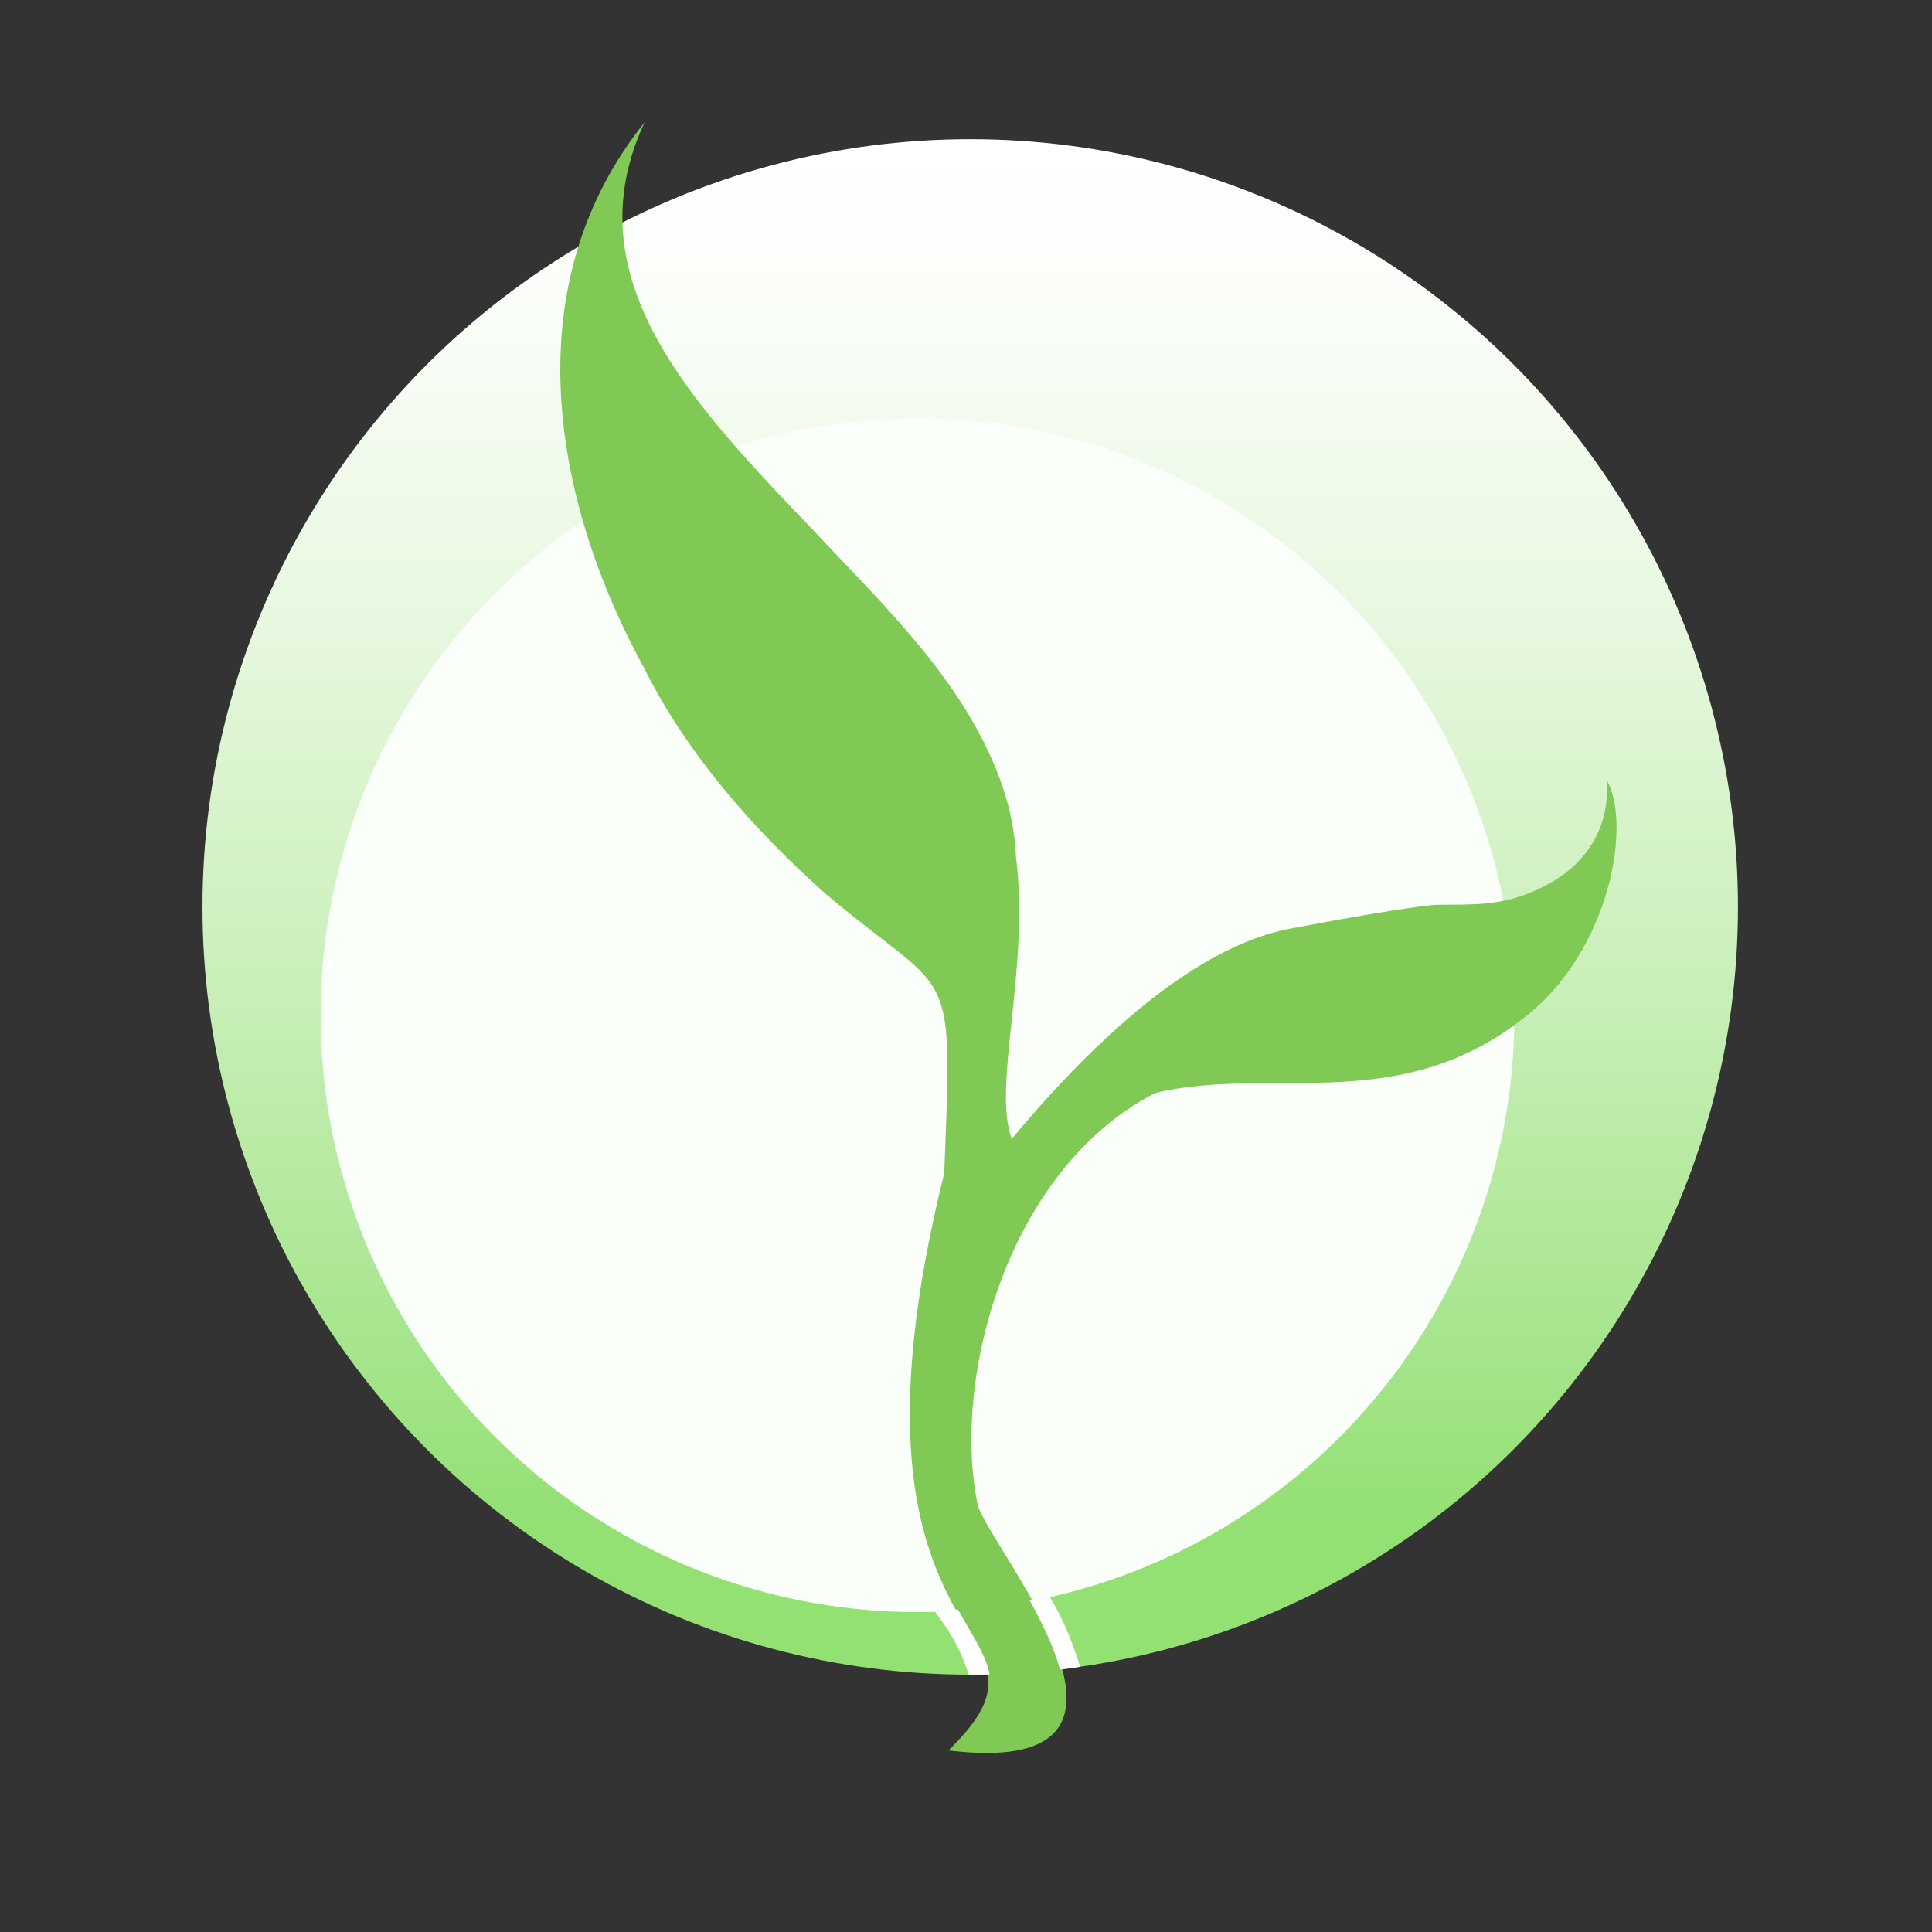 <svg xmlns="http://www.w3.org/2000/svg" xml:space="preserve" viewBox="0 0 458 458" y="0" x="0" id="layer_2" version="1.1"><rect x="0" y="0" width="458" height="458" fill="#333333" stroke="none"/><style id="style10">.st2{fill:#80c954}</style><g id="layer_3"><linearGradient y2="397" x2="230" y1="33" x1="230" gradientUnits="userSpaceOnUse" id="SVGID_1_"><stop id="stop12" stop-color="#fff" offset="0"/><stop id="stop14" stop-color="#f9fdf7" offset=".118"/><stop id="stop16" stop-color="#e8f8e1" offset=".303"/><stop id="stop18" stop-color="#ccf0bc" offset=".531"/><stop id="stop20" stop-color="#a5e58b" offset=".791"/><stop id="stop22" stop-color="#93e073" offset=".902"/></linearGradient><circle id="circle25" fill="url(#SVGID_1_)" r="182" cy="215" cx="230"/></g><circle id="layer_5" r="141.5" cy="240.66" cx="217.5" fill="#fafffa" fill-opacity="1"/><path id="path42" d="M149.06 35.78c-8.88 27.61 7.06 51.06 25.98 72.38 5.48 6.17 11.33 12.27 16.98 18.17 2.13 2.27 4.33 4.58 6.45 6.81 14.19 14.9 28.86 30.31 36.65 49.38 2.87 6.99 4.41 13.68 4.71 20.45v.04l.01.04c1.7 13.22.26 26.79-1.01 38.76-1.25 11.82-2.34 22.03.07 28.51l.6 1.62 1.11-1.32c24.4-29.24 46.41-45.9 65.41-49.5 28.6-5.42 34.45-5.63 34.5-5.63 1.16-.02 2.3-.03 3.43-.03 6.74-.03 13.11-.07 20.72-3.59 2.9-1.34 9.69-4.48 14.04-12.07 1.61-2.81 2.64-5.94 3.05-9.23.93 5.14.48 11.99-1.37 18.99-3.03 11.48-9.14 21.73-17.19 28.86-20.09 17.25-40.4 17.3-60.04 17.35-10.26.03-19.95.05-29.55 2.37l-.12.03-.11.06c-36.98 19.16-48.61 70.67-42.52 98.96l.01.05.02.05c.74 2.28 3.09 6.1 6.06 10.95 7.49 12.2 18.82 30.64 13.55 40.06-2.33 4.17-7.92 6.28-16.61 6.28-2.1 0-4.4-.12-6.87-.37 12.24-12.64 8.9-18.4 3-28.55-8.35-14.37-22.32-38.42-5.2-107.27l.02-.1v-.1l.12-3.07c1.41-36.16 1.56-39.94-11.09-50.07-1.39-1.11-2.89-2.27-4.63-3.61-3.43-2.64-7.7-5.93-12.74-10.17-19.45-17.33-33.87-35.23-42.87-53.24-3.84-7.01-7.19-14.2-9.96-21.35-14.81-38.22-12.84-73.71 5.39-100.9m3.78-6.82c-25.17 31.35-24.29 71.44-10.1 108.06 2.84 7.32 6.21 14.51 10.02 21.47C163 179 179 197 195.83 211.99c7.56 6.36 13.21 10.46 17.41 13.82 12.6 10.09 12.1 13.64 10.6 52.33-29.54 118.79 33.16 105.31 1 136.82 3.36.41 6.37.6 9.04.6 42.18 0 1.27-48.31-2.05-58.59-6.31-29.31 6.52-79.48 42-97.86 28.22-6.81 59.32 6.42 90-19.93 18.12-16.04 22.9-44.13 17-54.37.29 3.14.28 8.77-3 14.5-4.01 7-10.18 10.08-13.59 11.66-8.69 4.02-15.85 3.37-23.74 3.53 0 0-5.47.11-34.67 5.65-11.42 2.17-33.34 10.7-65.99 49.84-4.68-12.62 4.39-40.58.99-67.06-.32-7.18-2.03-14.09-4.78-20.78C227 160 209 143 192.75 125.65c-5.82-6.07-11.59-12.09-16.96-18.15-21.5-24.23-36.79-49.1-22.95-78.54z" class="st2"/><path id="path874" d="M221.686 382.127c7.683-.81 19.673-2.368 27.209-3.47 3.226 5.17 5.397 10.86 7.16 16.468-7.578 1.308-19.374 1.992-26.437 1.818-1.87-5.854-3.914-9.461-7.932-14.816z" fill="#fff" fill-opacity="1" stroke="none" stroke-width="1" stroke-linecap="butt" stroke-linejoin="miter" stroke-opacity="1"/><path id="path40" d="M233.88 415.07c-2.4 0-5.07-.16-7.95-.48 12.83-12.89 9.54-18.56 3.65-28.69-8.39-14.44-22.42-38.59-5.26-107.64l.01-.05.12-3.12c1.4-35.93 1.55-39.69-10.9-49.66-1.38-1.11-2.92-2.29-4.63-3.61-3.43-2.64-7.7-5.94-12.77-10.2-19.49-17.36-33.94-35.31-42.95-53.34-3.86-7.05-7.22-14.25-10-21.42-15.43-39.8-12.7-76.69 7.58-104.38-11.36 28.9 5.02 53.28 24.63 75.37 5.48 6.17 11.32 12.27 16.98 18.16 2.12 2.27 4.28 4.53 6.45 6.81 14.22 14.93 28.92 30.37 36.75 49.54 2.89 7.04 4.44 13.79 4.74 20.62 1.71 13.32.27 26.92-1 38.92-1.25 11.76-2.32 21.91.04 28.29l.3.81.55-.66c24.47-29.33 46.58-46.04 65.7-49.67 28.73-5.45 34.53-5.64 34.58-5.64 1.16-.02 2.3-.03 3.43-.03 6.69-.03 13-.07 20.51-3.54 2.86-1.32 9.55-4.42 13.82-11.86 2.08-3.64 3.17-7.81 3.18-12.19 4.08 11.51-1.1 36.51-17.95 51.43-20.22 17.37-40.62 17.42-60.36 17.47-10.23.03-19.89.05-29.43 2.36l-.06.01-.05.03c-36.76 19.04-48.32 70.28-42.26 98.41.73 2.27 3.07 6.07 6.02 10.89 7.55 12.3 18.97 30.89 13.56 40.56-2.41 4.3-8.14 6.5-17.03 6.5z" class="st2"/></svg>